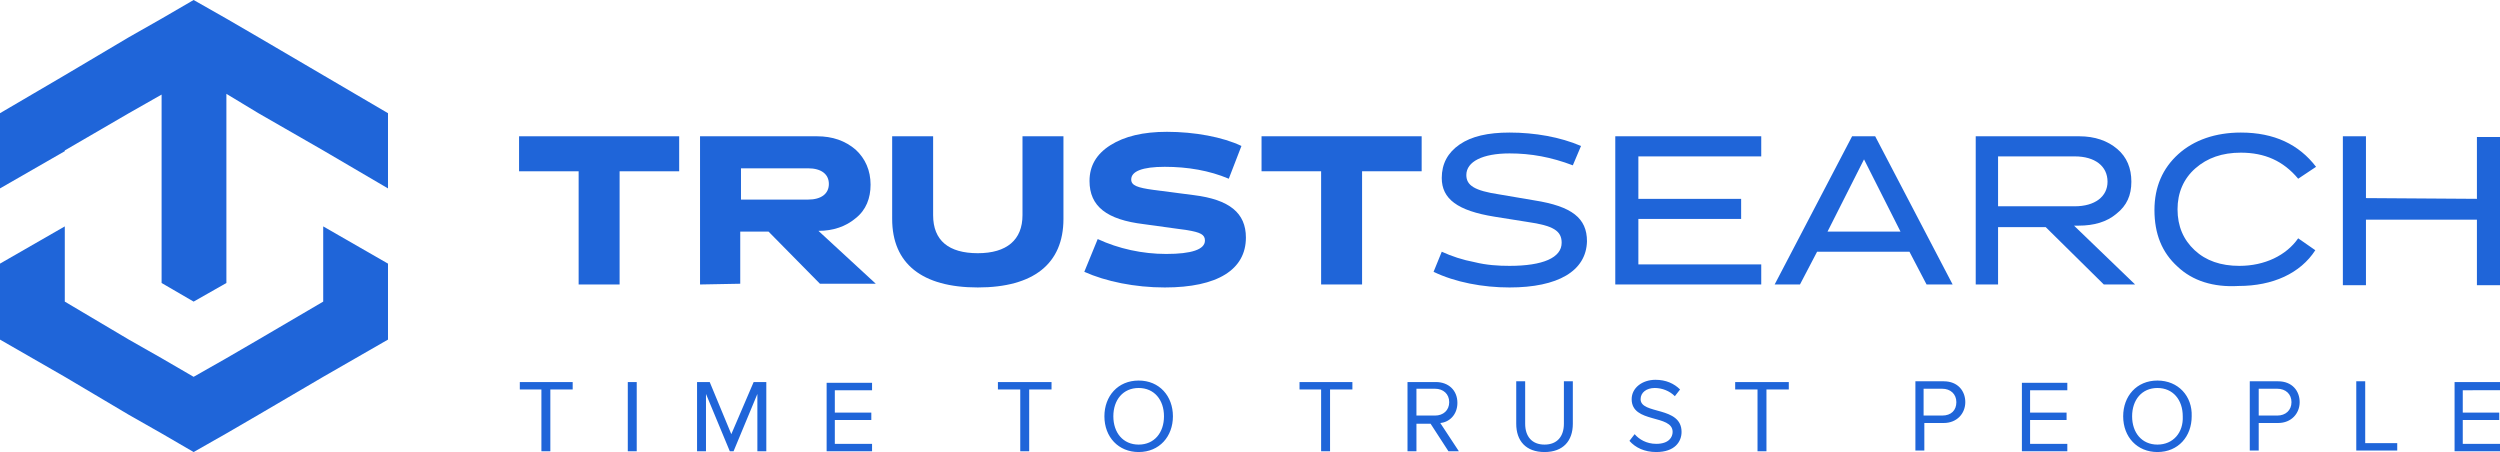 <?xml version="1.0" encoding="UTF-8"?>
<svg xmlns="http://www.w3.org/2000/svg" xmlns:xlink="http://www.w3.org/1999/xlink" version="1.1" id="Layer_1" x="0px" y="0px" viewBox="0 0 335.7 60.7" style="enable-background:new 0 0 335.7 60.7;" xml:space="preserve"> <style type="text/css"> .st0{fill:#1F65D9;} </style> <g> <g id="Info"> <g> <g> <path class="st0" d="M69.7,23v-4.7h21.5V23h-8v15.2h-5.5V23H69.7z"></path> <path class="st0" d="M94,38.2V18.3h15.7c2.1,0,3.8,0.6,5.2,1.8c1.3,1.2,2,2.8,2,4.7c0,1.8-0.6,3.4-2,4.5c-1.3,1.1-3,1.7-5,1.7 l7.7,7.1h-7.5l-6.9-7h-3.8v7L94,38.2L94,38.2z M99.5,22.7v4.1h9c1.8,0,2.8-0.8,2.8-2.1c0-1.3-1-2.1-2.8-2.1H99.5z"></path> <path class="st0" d="M142.8,18.3v11.1c0,6-4,9.2-11.5,9.2c-7.5,0-11.5-3.2-11.5-9.2V18.3h5.5v10.6c0,3.4,2.1,5.1,6,5.1 c3.9,0,6-1.8,6-5.1V18.3L142.8,18.3L142.8,18.3z"></path> <path class="st0" d="M156.4,38.6c-4,0-7.9-0.8-10.8-2.1l1.8-4.4c2.8,1.3,6,2,9.2,2c3.4,0,5.2-0.6,5.2-1.8c0-0.8-0.6-1.1-2.4-1.4 l-5.8-0.8c-5-0.6-7.3-2.4-7.3-5.8c0-2,0.9-3.6,2.8-4.8c1.9-1.2,4.4-1.8,7.6-1.8c3.7,0,7.5,0.7,10,1.9L165,24 c-2.6-1.1-5.5-1.6-8.6-1.6c-3,0-4.5,0.6-4.5,1.7c0,0.8,0.8,1.1,3,1.4l5.4,0.7c4.8,0.6,7,2.4,7,5.7 C167.3,36.2,163.5,38.6,156.4,38.6z"></path> <path class="st0" d="M169.4,23v-4.7h21.5V23h-8v15.2h-5.5V23H169.4z"></path> </g> <g> <polygon class="st0" points="52.1,35.4 52.1,45.6 52.1,45.6 43.4,50.6 34.7,55.7 30.4,58.2 26,60.7 21.7,58.2 17.3,55.7 8.7,50.6 0,45.6 0,35.4 8.7,30.4 8.7,40.5 17.3,45.6 21.7,48.1 26,50.6 30.4,48.1 34.7,45.6 43.4,40.5 43.4,30.4 52.1,35.4 "></polygon> <polygon class="st0" points="52.1,15.2 52.1,25.3 52.1,25.3 43.4,20.2 34.7,15.2 30.4,12.6 30.4,38 26,40.5 21.7,38 21.7,12.7 17.3,15.2 8.7,20.2 8.7,20.3 0,25.3 0,15.2 8.7,10.1 8.7,10.1 17.3,5 21.7,2.5 26,0 30.4,2.5 34.7,5 43.4,10.1 52.1,15.2 "></polygon> </g> <g> <path class="st0" d="M202.7,38.6c-3.6,0-7.3-0.7-10.2-2.1l1.1-2.7c1.3,0.6,2.8,1.1,4.4,1.4c1.6,0.4,3.2,0.5,4.7,0.5 c4.5,0,7-1.1,7-3.1c0-1.6-1.1-2.3-4.6-2.8l-4.4-0.7c-5-0.8-7.1-2.4-7.1-5.2c0-1.9,0.8-3.4,2.4-4.5c1.6-1.1,3.8-1.6,6.7-1.6 c3.4,0,6.8,0.6,9.6,1.8l-1.1,2.6c-2.9-1.1-5.6-1.6-8.5-1.6c-3.6,0-5.8,1.1-5.8,2.9c0,1.4,1.1,2.1,4.4,2.6l4.7,0.8 c5.1,0.8,7.1,2.4,7.1,5.5C213,36.4,209.2,38.6,202.7,38.6z"></path> <path class="st0" d="M216.9,38.2V18.3h19.6V21H220v5.7h13.8v2.7H220v6.1h16.5v2.7H216.9z"></path> <path class="st0" d="M244,33.8l-2.3,4.4h-3.4l10.4-19.9h3.1l10.4,19.9h-3.5l-2.3-4.4H244z M250.3,21.4l-4.9,9.7h9.8L250.3,21.4z "></path> <path class="st0" d="M265.3,38.2V18.3h13.9c2.1,0,3.8,0.6,5.1,1.7c1.3,1.1,1.9,2.6,1.9,4.4c0,1.8-0.6,3.2-2,4.3 c-1.3,1.1-3,1.6-5.1,1.6h-0.6l8.2,7.9h-4.2l-7.8-7.7h-6.4v7.7H265.3z M268.3,21v6.7h10.3c2.7,0,4.4-1.3,4.4-3.3 c0-2.1-1.7-3.4-4.4-3.4H268.3z"></path> <path class="st0" d="M292.4,35.8c-2.1-1.9-3.1-4.4-3.1-7.6c0-3.1,1.1-5.6,3.2-7.5s5-2.9,8.4-2.9c4.5,0,7.8,1.6,10.1,4.6 l-2.4,1.6c-2-2.4-4.5-3.5-7.7-3.5c-2.5,0-4.5,0.7-6.1,2.1s-2.4,3.3-2.4,5.5c0,2.3,0.8,4.1,2.3,5.5c1.5,1.4,3.5,2.1,6,2.1 c3.4,0,6.3-1.4,7.9-3.7l2.3,1.6c-2,3.1-5.7,4.8-10.3,4.8C297.2,38.6,294.4,37.7,292.4,35.8z"></path> <path class="st0" d="M332.6,26.7v-8.3h3.1v19.9h-3.1v-8.8h-14.9v8.8h-3.1V18.3h3.1v8.3L332.6,26.7L332.6,26.7z"></path> </g> </g> </g> <g> <g> <path class="st0" d="M69.7,52.3h3v8.3h1.2v-8.3h3v-1h-7.1V52.3z M84.3,60.6h1.2v-9.3h-1.2V60.6z M98.2,58.3l-2.9-7h-1.7v9.3h1.2 v-7.7l3.2,7.7h0.5l3.2-7.7v7.7h1.2v-9.3h-1.7L98.2,58.3z M111,60.6h6.1v-1h-5v-3.2h4.9v-1h-4.9v-3h5v-1H111V60.6z M134,52.3h3 v8.3h1.2v-8.3h3v-1H134V52.3z M152.9,51.1c-2.8,0-4.6,2.1-4.6,4.8c0,2.8,1.9,4.8,4.6,4.8c2.8,0,4.6-2.1,4.6-4.8 C157.5,53.2,155.7,51.1,152.9,51.1z M152.9,59.7c-2.1,0-3.4-1.6-3.4-3.8c0-2.2,1.3-3.8,3.4-3.8c2.1,0,3.4,1.6,3.4,3.8 C156.3,58.1,155,59.7,152.9,59.7z M174.4,52.3h3v8.3h1.2v-8.3h3v-1h-7.1V52.3z M195.7,54.1c0-1.7-1.2-2.8-2.9-2.8H189v9.3h1.2 v-3.7h1.9l2.4,3.7h1.4l-2.5-3.8C194.6,56.7,195.7,55.7,195.7,54.1z M190.2,55.8v-3.6h2.5c1.1,0,1.9,0.7,1.9,1.8s-0.8,1.8-1.9,1.8 H190.2z M210,56.9c0,1.7-0.9,2.8-2.6,2.8c-1.7,0-2.6-1.1-2.6-2.8v-5.7h-1.2v5.7c0,2.3,1.3,3.8,3.8,3.8c2.5,0,3.8-1.5,3.8-3.8 v-5.7H210V56.9z M220.3,53.6c0-0.9,0.8-1.5,1.9-1.5c1,0,2,0.4,2.7,1.1l0.7-0.9c-0.8-0.8-1.9-1.3-3.3-1.3c-1.8,0-3.2,1.1-3.2,2.6 c0,3.3,5.5,2,5.5,4.4c0,0.7-0.5,1.6-2.2,1.6c-1.3,0-2.3-0.6-2.9-1.3l-0.7,0.9c0.8,0.9,2,1.5,3.6,1.5c2.5,0,3.4-1.4,3.4-2.7 C225.8,54.5,220.3,55.7,220.3,53.6z M233,52.3h3v8.3h1.2v-8.3h3v-1H233V52.3z M261,51.2h-3.8v9.3h1.2v-3.7h2.6 c1.8,0,2.9-1.3,2.9-2.8S262.9,51.2,261,51.2z M260.8,55.8h-2.5v-3.6h2.5c1.1,0,1.9,0.7,1.9,1.8S262,55.8,260.8,55.8z M271.5,60.6 h6.1v-1h-5v-3.2h4.9v-1h-4.9v-3h5v-1h-6.1V60.6z M289.7,51.1c-2.8,0-4.6,2.1-4.6,4.8c0,2.8,1.9,4.8,4.6,4.8 c2.8,0,4.6-2.1,4.6-4.8C294.4,53.2,292.5,51.1,289.7,51.1z M289.7,59.7c-2.1,0-3.4-1.6-3.4-3.8c0-2.2,1.3-3.8,3.4-3.8 c2.1,0,3.4,1.6,3.4,3.8C293.2,58.1,291.8,59.7,289.7,59.7z M305.9,51.2h-3.8v9.3h1.2v-3.7h2.6c1.8,0,2.9-1.3,2.9-2.8 S307.8,51.2,305.9,51.2z M305.8,55.8h-2.5v-3.6h2.5c1.1,0,1.9,0.7,1.9,1.8S306.9,55.8,305.8,55.8z M317.6,51.2h-1.2v9.3h5.5v-1 h-4.3V51.2z M335.7,52.3v-1h-6.1v9.3h6.1v-1h-5v-3.2h4.9v-1h-4.9v-3H335.7z"></path> </g> </g> </g> </svg>
